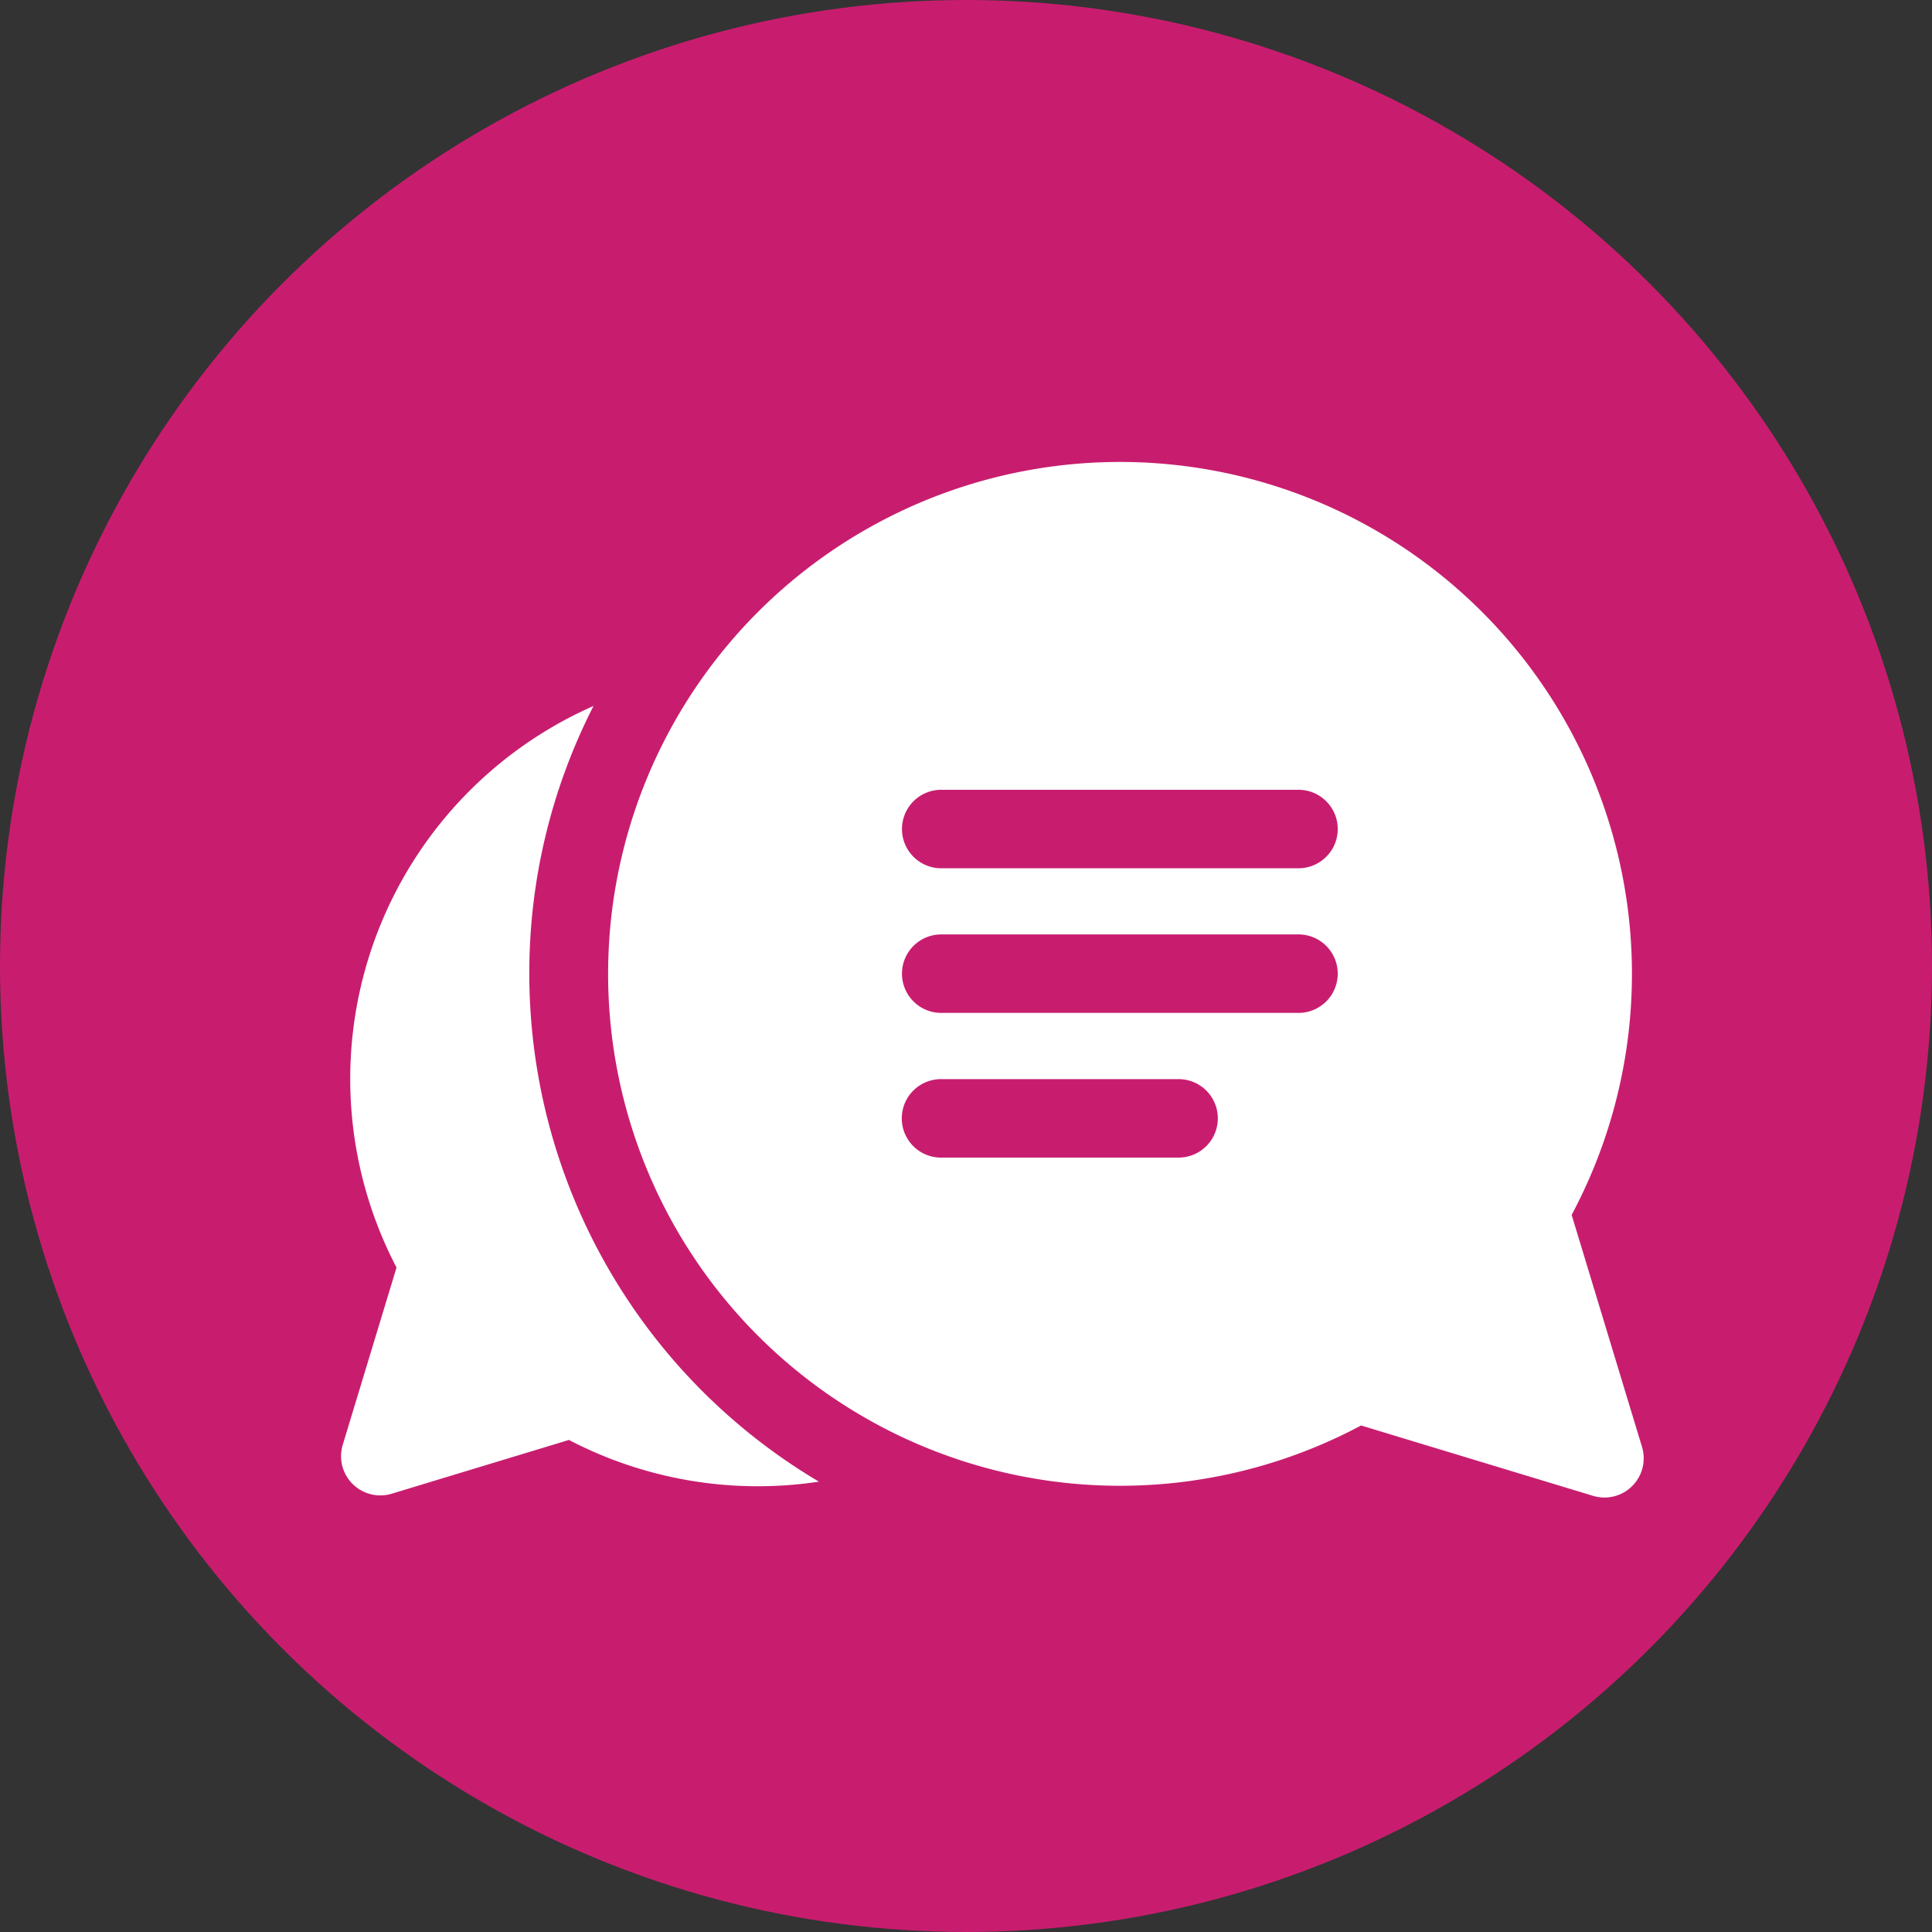 <svg xmlns="http://www.w3.org/2000/svg" width="29" height="29" viewBox="0 0 29 29"><rect x="0" y="0" width="29" height="29" fill="#333333" stroke="none"/><defs><style>.a{fill:#c81d6f;}.b{fill:#fff;}</style></defs><g transform="translate(0.5 0.255)"><circle class="a" cx="14.5" cy="14.5" r="14.5" transform="translate(-0.5 -0.255)"/><g transform="translate(4.62 6.673)"><path class="b" d="M2.824,119.65a8.809,8.809,0,0,1,.964-4.017,6.116,6.116,0,0,0-2.957,8.429l-.807,2.66a.589.589,0,0,0,.735.735l2.66-.807a6.127,6.127,0,0,0,3.752.626,8.868,8.868,0,0,1-4.347-7.624Zm0,0" transform="translate(0.001 -111.964)"/><path class="b" d="M145.231,7.066a7.684,7.684,0,1,0-3.161,3.161l3.482,1.056a.589.589,0,0,0,.735-.735Zm-5.9-.86h-3.566a.589.589,0,1,1,0-1.178h3.566a.589.589,0,0,1,0,1.178Zm1.8-2.172h-5.363a.589.589,0,1,1,0-1.178h5.363a.589.589,0,1,1,0,1.178Zm0-2.171h-5.363a.589.589,0,1,1,0-1.178h5.363a.589.589,0,1,1,0,1.178Zm0,0" transform="translate(-126.76 4.242)"/></g></g></svg>